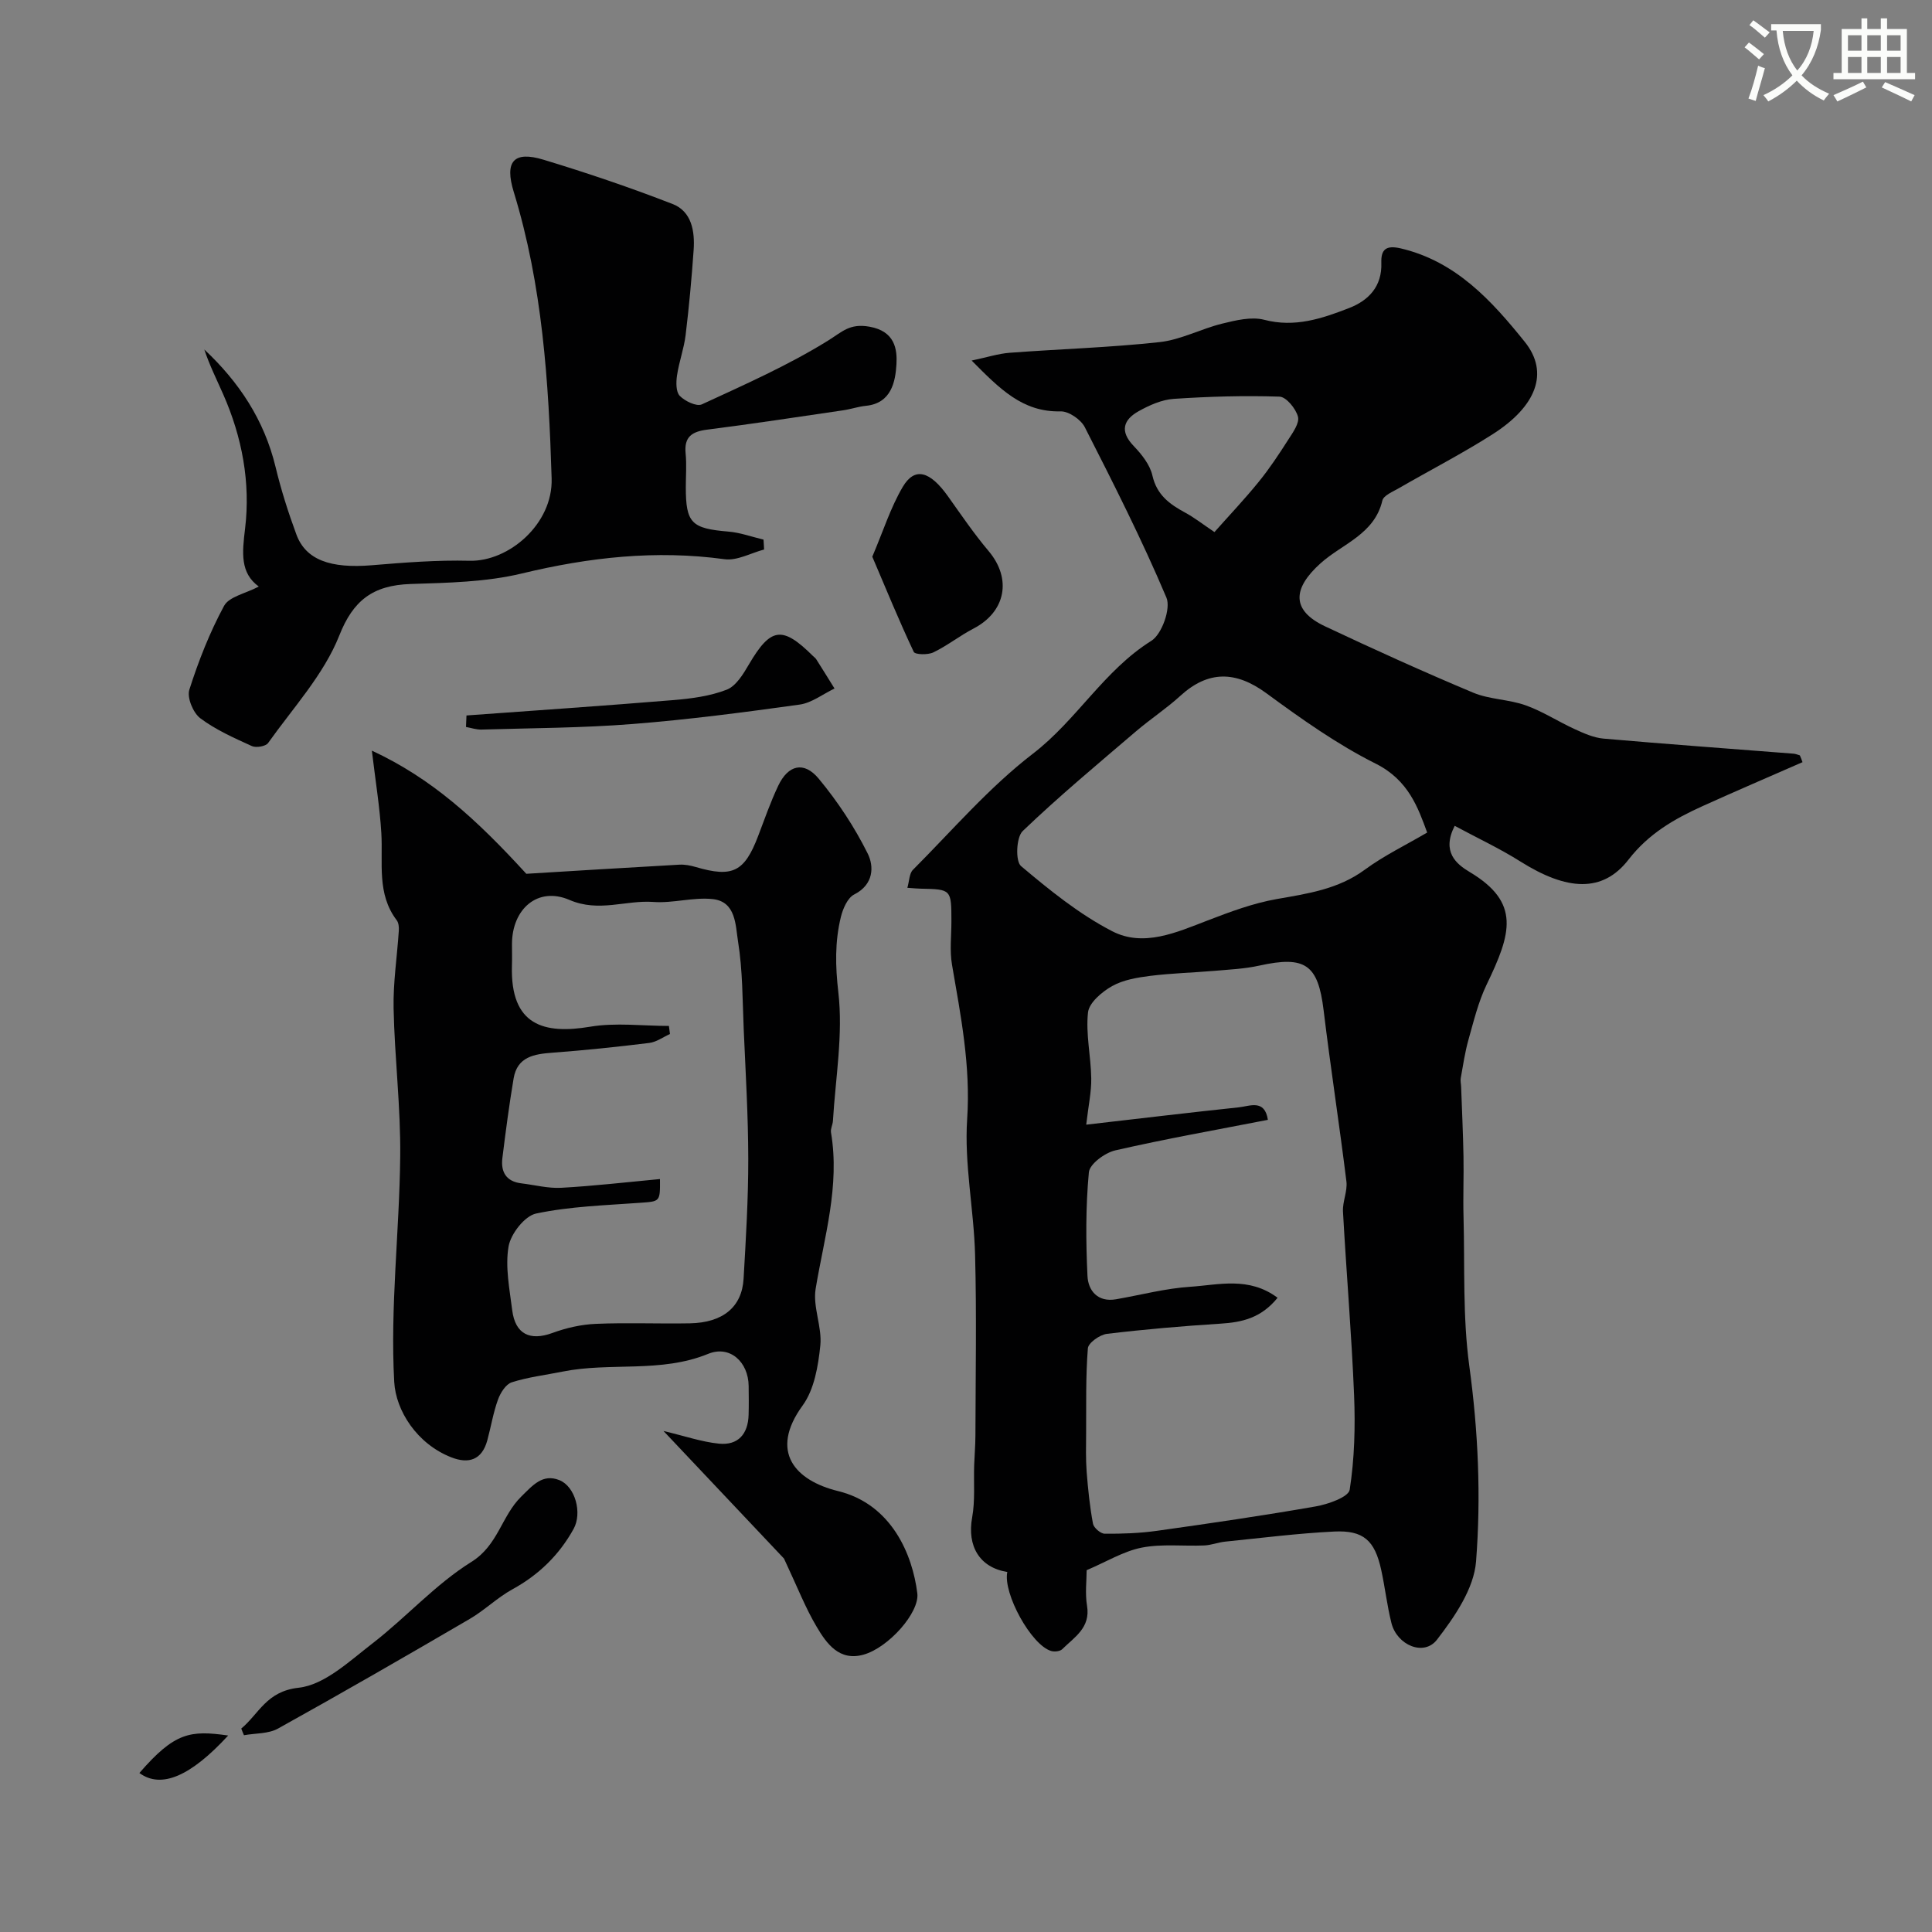<svg enable-background="new 0 0 400 400" viewBox="0 0 400 400" xmlns="http://www.w3.org/2000/svg"><rect x="0" y="0" width="400" height="400" fill="#808080" stroke="none"/><path d="m362.1 8.8c1.1.8 2.1 1.6 3.1 2.4l-1 1.1c-1.3-1.1-2.3-2-3-2.5zm1.9 4.8c.5.2.9.4 1.4.5-.6 2.3-1.3 4.5-1.9 6.8l-1.5-.5c.8-2.1 1.4-4.3 2-6.8zm-1-9.4c1.3.9 2.4 1.8 3.4 2.5l-1 1.1c-1.4-1.2-2.4-2.1-3.2-2.6zm3.7 2.2v-1.4h10.3v1.2c-.5 3.6-1.8 6.8-4 9.4 1.5 1.6 3.4 2.8 5.7 3.8-.3.4-.7.8-1.1 1.4-2.3-1.1-4.1-2.5-5.6-4.1-1.6 1.6-3.6 3.1-5.9 4.3-.3-.5-.7-.9-1-1.3 2.4-1.1 4.4-2.5 6-4.1-1.9-2.5-3-5.6-3.3-9.3h-1.1zm8.8 0h-6.4c.3 3.3 1.3 6 3 8.2 2-2.2 3.1-5.1 3.4-8.2z" fill="#fbfcfa"/><path d="m385.3 3.8h1.3v2.2h2.8v-2.2h1.3v2.2h4.1v9.1h1.7v1.3h-16.9v-1.3h1.7v-9.1h4.1v-2.2zm.4 13.1.7 1.2c-1.8.9-3.8 1.9-6 2.9-.2-.4-.5-.8-.8-1.3 2.3-1 4.3-1.9 6.1-2.8zm-3.1-6.4h2.8v-3.2h-2.8zm0 4.6h2.8v-3.3h-2.8zm4-4.6h2.8v-3.2h-2.8zm0 4.6h2.8v-3.3h-2.8zm3.7 1.9c2.1.9 4.1 1.8 6.1 2.7l-.7 1.3c-2.2-1.1-4.2-2-6.1-2.9zm3.2-9.7h-2.8v3.2h2.8zm-2.8 7.8h2.8v-3.3h-2.8z" fill="#fbfcfa"/><g fill="#010102"><path d="m373.19 157.8c-6.91 3.03-13.86 6-20.74 9.12-5.82 2.64-11.1 5.66-15.28 11.05-5.36 6.93-12.76 6.45-22.38.4-4.31-2.72-8.97-4.89-13.61-7.39-2.76 5.41.36 7.92 3.1 9.56 10.62 6.34 8.59 12.77 3.52 23.29-1.73 3.59-2.68 7.57-3.77 11.43-.73 2.6-1.12 5.3-1.6 7.96-.1.57.06 1.18.08 1.77.17 4.8.4 9.61.49 14.41.08 4.19-.11 8.38.01 12.57.27 10.28-.19 20.68 1.19 30.82 1.85 13.52 2.45 27.07 1.4 40.5-.44 5.63-4.43 11.45-8.09 16.19-2.71 3.51-8.28 1.14-9.43-3.45-.91-3.62-1.32-7.37-2.12-11.02-1.33-6.07-3.65-8.22-9.76-7.92-7.54.37-15.04 1.33-22.56 2.09-1.45.15-2.87.73-4.32.79-4.32.18-8.76-.37-12.94.45-3.79.75-7.3 2.93-11.4 4.67 0 2.09-.35 4.8.08 7.38.75 4.54-2.61 6.48-5.13 8.97-.46.46-1.6.58-2.29.38-4.11-1.19-10.02-11.93-9.09-16.36-5.75-.92-8.35-5.36-7.28-11.27.64-3.51.3-7.2.42-10.81.07-2.04.25-4.08.26-6.12.03-12.5.26-25-.07-37.49-.25-9.37-2.26-18.79-1.64-28.07.74-10.99-1.32-21.39-3.14-31.98-.5-2.92-.12-5.99-.12-8.98-.01-6.62-.01-6.62-6.39-6.75-.66-.01-1.31-.08-2.73-.18.41-1.4.39-2.96 1.15-3.72 8.15-8.17 15.77-17.08 24.86-24.06 9.06-6.96 14.69-17.22 24.51-23.36 2.17-1.36 4.07-6.69 3.12-8.93-5.07-12-10.98-23.66-16.9-35.29-.81-1.59-3.32-3.32-5.01-3.28-7.89.19-12.6-4.67-18.42-10.52 3.25-.69 5.52-1.43 7.84-1.61 10.36-.78 20.76-1.08 31.07-2.21 4.41-.48 8.59-2.76 12.97-3.83 2.82-.69 6.04-1.48 8.7-.79 6.34 1.66 11.97-.26 17.56-2.43 4.05-1.57 6.85-4.48 6.68-9.36-.09-2.76.95-3.71 4.03-2.99 11.45 2.69 18.85 10.87 25.67 19.35 5.12 6.37 2.39 13.36-6.65 19.12-6.29 4.01-12.94 7.43-19.41 11.17-1.26.73-3.18 1.5-3.43 2.57-1.63 6.99-8.32 8.96-12.78 12.97-5.87 5.27-6.06 9.77.91 13.06 10.14 4.78 20.35 9.41 30.68 13.74 3.39 1.42 7.37 1.37 10.86 2.62 3.52 1.25 6.72 3.36 10.14 4.92 1.9.87 3.94 1.79 5.97 1.97 13.11 1.15 26.23 2.09 39.35 3.12.44.03.87.23 1.31.35.22.47.38.94.55 1.41zm-108.68 110.89c-3.44 4.24-7.42 5.08-11.83 5.36-7.85.5-15.7 1.17-23.5 2.11-1.48.18-3.86 1.86-3.95 3-.46 5.83-.32 11.71-.36 17.58-.02 2.66-.09 5.33.11 7.98.28 3.6.65 7.2 1.31 10.74.16.85 1.57 2.07 2.42 2.08 3.61.03 7.25-.1 10.82-.6 10.97-1.54 21.94-3.14 32.86-5.05 2.58-.45 6.81-1.94 7.05-3.46 1-6.42 1.17-13.04.91-19.56-.52-12.69-1.6-25.35-2.3-38.03-.11-2.06.96-4.22.71-6.24-1.46-11.83-3.29-23.61-4.72-35.44-1.15-9.46-3.78-11.35-13.32-9.24-3.02.67-6.17.81-9.26 1.08-4.43.38-8.88.49-13.28 1.04-2.71.34-5.61.82-7.93 2.12-2.1 1.18-4.77 3.44-4.99 5.46-.49 4.46.6 9.07.67 13.62.05 2.81-.58 5.62-1.04 9.61 11.15-1.28 21.36-2.51 31.6-3.59 2.26-.24 5.35-1.75 6.01 2.59-10.57 2.06-21.14 3.93-31.58 6.32-2.15.49-5.32 2.82-5.48 4.54-.67 7.11-.63 14.32-.29 21.46.14 3.03 2.11 5.49 5.91 4.83 5.14-.89 10.24-2.26 15.41-2.59 5.85-.39 12.09-2.16 18.04 2.28zm30.97-96.32c-1.87-5.09-3.85-10.85-10.63-14.25-7.99-4-15.42-9.28-22.67-14.6-6.31-4.63-12.03-4.74-17.81.55-2.89 2.64-6.2 4.8-9.18 7.35-7.92 6.77-15.95 13.45-23.46 20.65-1.33 1.28-1.53 6.23-.34 7.24 5.91 4.98 12.06 9.97 18.88 13.49 6.5 3.35 13.3.25 19.76-2.23 4.65-1.79 9.42-3.57 14.3-4.43 6.44-1.13 12.73-2.03 18.24-6.08 3.96-2.91 8.44-5.07 12.91-7.69zm-44.04-62.21c2.95-3.33 6.2-6.75 9.16-10.4 2.24-2.75 4.21-5.74 6.12-8.73.95-1.48 2.36-3.43 2.01-4.76-.44-1.67-2.43-4.1-3.82-4.15-7.29-.24-14.61-.03-21.9.46-2.48.17-5.04 1.31-7.26 2.55-3.15 1.76-3.98 4.13-1.05 7.19 1.66 1.73 3.38 3.88 3.89 6.12.91 4.03 3.55 5.94 6.78 7.69 1.86 1 3.53 2.32 6.07 4.03z"/><path d="m162.32 322.69c-7.04-7.45-15.74-16.66-24.95-26.42 4.38 1.04 7.87 2.25 11.45 2.62 3.97.41 6.06-1.97 6.17-5.95.06-2 .03-4 .01-6-.06-4.96-3.88-8.48-8.38-6.64-9.82 4.02-20.23 1.68-30.17 3.68-3.51.71-7.11 1.13-10.49 2.21-1.23.39-2.36 2.19-2.86 3.59-.99 2.73-1.45 5.65-2.22 8.47-1.11 4-3.82 4.89-7.43 3.48-7.13-2.78-11.5-9.67-11.83-15.62-.86-15.49 1.08-31.11 1.24-46.69.11-10.21-1.16-20.42-1.37-30.64-.11-5.35.73-10.72 1.08-16.09.05-.72-.03-1.64-.44-2.17-4.17-5.49-2.81-11.88-3.18-18.04-.32-5.36-1.2-10.68-1.96-17.07 12.42 5.77 21.59 14.15 31.98 25.5 8.88-.54 20.29-1.25 31.7-1.89 1.12-.06 2.3.17 3.39.49 7.61 2.23 10.07 1.01 12.9-6.41 1.33-3.49 2.56-7.04 4.16-10.41 2.05-4.33 5.32-5.16 8.38-1.48 3.93 4.73 7.4 9.99 10.14 15.49 1.34 2.67 1.27 6.43-2.77 8.48-1.39.7-2.36 2.96-2.78 4.68-1.25 5.14-1.15 10.15-.52 15.6 1.01 8.71-.59 17.73-1.12 26.61-.05.81-.53 1.64-.4 2.4 1.87 11.09-1.4 21.62-3.18 32.36-.62 3.75 1.36 7.9.97 11.74-.44 4.25-1.25 9.09-3.65 12.4-7.03 9.64-1.49 15.58 7.32 17.74 11.14 2.73 15.43 13.22 16.41 21.17.49 3.98-5.96 11.25-11.14 12.7-5.01 1.4-7.64-2.27-9.72-5.81-2.29-3.85-3.93-8.09-6.74-14.08zm-25.68-78.58c.04 4.77.03 4.61-4.17 4.92-7.19.52-14.47.74-21.48 2.22-2.36.5-5.25 4.21-5.7 6.83-.72 4.24.21 8.81.76 13.2.63 4.96 3.7 6.39 8.31 4.7 2.85-1.05 5.96-1.76 8.99-1.89 6.49-.28 12.99.01 19.49-.11 6.82-.13 10.77-3.37 11.11-9.22.48-8.26.98-16.53.97-24.8-.01-8.93-.55-17.87-.94-26.8-.26-6.1-.21-12.27-1.18-18.26-.53-3.27-.39-8.22-5.22-8.75-4.03-.44-8.23.89-12.29.59-5.76-.42-11.27 2.21-17.39-.42-6.6-2.84-11.9 1.91-11.9 9.15 0 1.5.04 3-.01 4.5-.35 12.42 6.69 14.19 16.2 12.6 5.29-.89 10.86-.16 16.3-.16.07.56.15 1.12.22 1.67-1.43.64-2.81 1.67-4.29 1.85-6.66.82-13.35 1.52-20.05 2.02-3.8.28-7.27.84-8.03 5.32-.92 5.48-1.65 11-2.33 16.52-.35 2.87.81 4.84 3.94 5.21 2.75.33 5.53 1.07 8.25.92 6.72-.37 13.39-1.15 20.44-1.81z"/><path d="m53.58 121.44c-3.88-2.82-3.45-6.97-2.84-11.99 1.15-9.52-.61-18.94-4.53-27.82-1.35-3.06-2.85-6.06-3.91-9.27 7.21 6.75 12.41 14.62 14.75 24.31 1.14 4.74 2.62 9.41 4.31 13.98 1.95 5.29 7.07 7.08 15.59 6.38 6.75-.56 13.54-1.1 20.29-.93 8.1.19 17.26-7.62 16.97-17.04-.61-20.09-1.91-39.97-7.84-59.31-1.95-6.34-.02-8.56 6.17-6.68 9.01 2.73 17.95 5.76 26.72 9.17 3.94 1.53 4.62 5.63 4.35 9.52-.41 5.88-.95 11.76-1.66 17.61-.34 2.82-1.37 5.55-1.78 8.36-.21 1.4-.24 3.4.57 4.23 1.07 1.1 3.49 2.26 4.57 1.76 8.86-4.09 17.85-8.07 26.11-13.19 2.96-1.83 4.47-3.63 8.61-2.89 5.27.94 5.75 4.69 5.57 7.77-.21 3.55-1.02 8.08-6.32 8.61-1.61.16-3.17.71-4.78.94-9.35 1.37-18.69 2.8-28.07 3.99-3.16.4-4.82 1.47-4.48 4.93.23 2.31.04 4.66.04 6.99 0 7.44 1.18 8.55 8.81 9.19 2.46.2 4.85 1.09 7.28 1.66.04.68.08 1.37.12 2.05-2.73.72-5.59 2.36-8.18 2.01-14.25-1.95-28.06-.4-41.97 2.95-7.43 1.79-15.34 1.93-23.05 2.18-7.86.26-11.91 3.46-14.75 10.66-3.21 8.1-9.57 14.98-14.74 22.26-.5.7-2.5 1.04-3.38.63-3.68-1.68-7.47-3.35-10.67-5.76-1.48-1.12-2.78-4.27-2.26-5.9 1.9-5.96 4.22-11.87 7.19-17.36 1.03-1.91 4.41-2.54 7.19-4z"/><path d="m49.95 357.88c3.68-3.06 5.2-7.72 11.87-8.45 5.38-.59 10.53-5.51 15.27-9.16 7.01-5.41 13.05-12.25 20.5-16.89 5.56-3.46 6.24-9.53 10.34-13.54 2.37-2.32 4.41-4.79 7.89-3.39 3.28 1.32 4.76 6.79 2.94 10.09-2.98 5.39-7.2 9.51-12.67 12.51-3.12 1.71-5.74 4.32-8.82 6.12-13.17 7.69-26.38 15.31-39.71 22.71-1.99 1.11-4.69.95-7.05 1.38-.2-.45-.38-.91-.56-1.38z"/><path d="m180.6 115.26c2.28-5.36 3.79-10.19 6.29-14.43 2.48-4.22 5.64-3.34 9.41 1.97 2.72 3.83 5.37 7.72 8.39 11.3 4.83 5.73 3.55 12.56-3.14 16.04-2.85 1.48-5.42 3.54-8.31 4.93-1.13.55-3.79.48-4.06-.11-3.02-6.4-5.71-12.96-8.58-19.7z"/><path d="m96.58 148.13c14.31-1.04 28.62-2.01 42.92-3.19 3.71-.31 7.54-.82 10.96-2.15 1.92-.75 3.41-3.2 4.57-5.19 4.53-7.72 6.91-8.11 13.28-1.79.24.23.53.43.7.71 1.27 2 2.52 4.02 3.77 6.03-2.41 1.15-4.72 2.98-7.24 3.33-11.5 1.6-23.02 3.11-34.59 4.02-10.39.82-20.84.84-31.27 1.15-1.06.03-2.14-.35-3.2-.54.03-.79.06-1.59.1-2.38z"/><path d="m28.86 367.08c7.31-8.44 10.52-8.88 18.38-7.76-7.72 8.4-13.85 11.1-18.38 7.76z"/></g></svg>